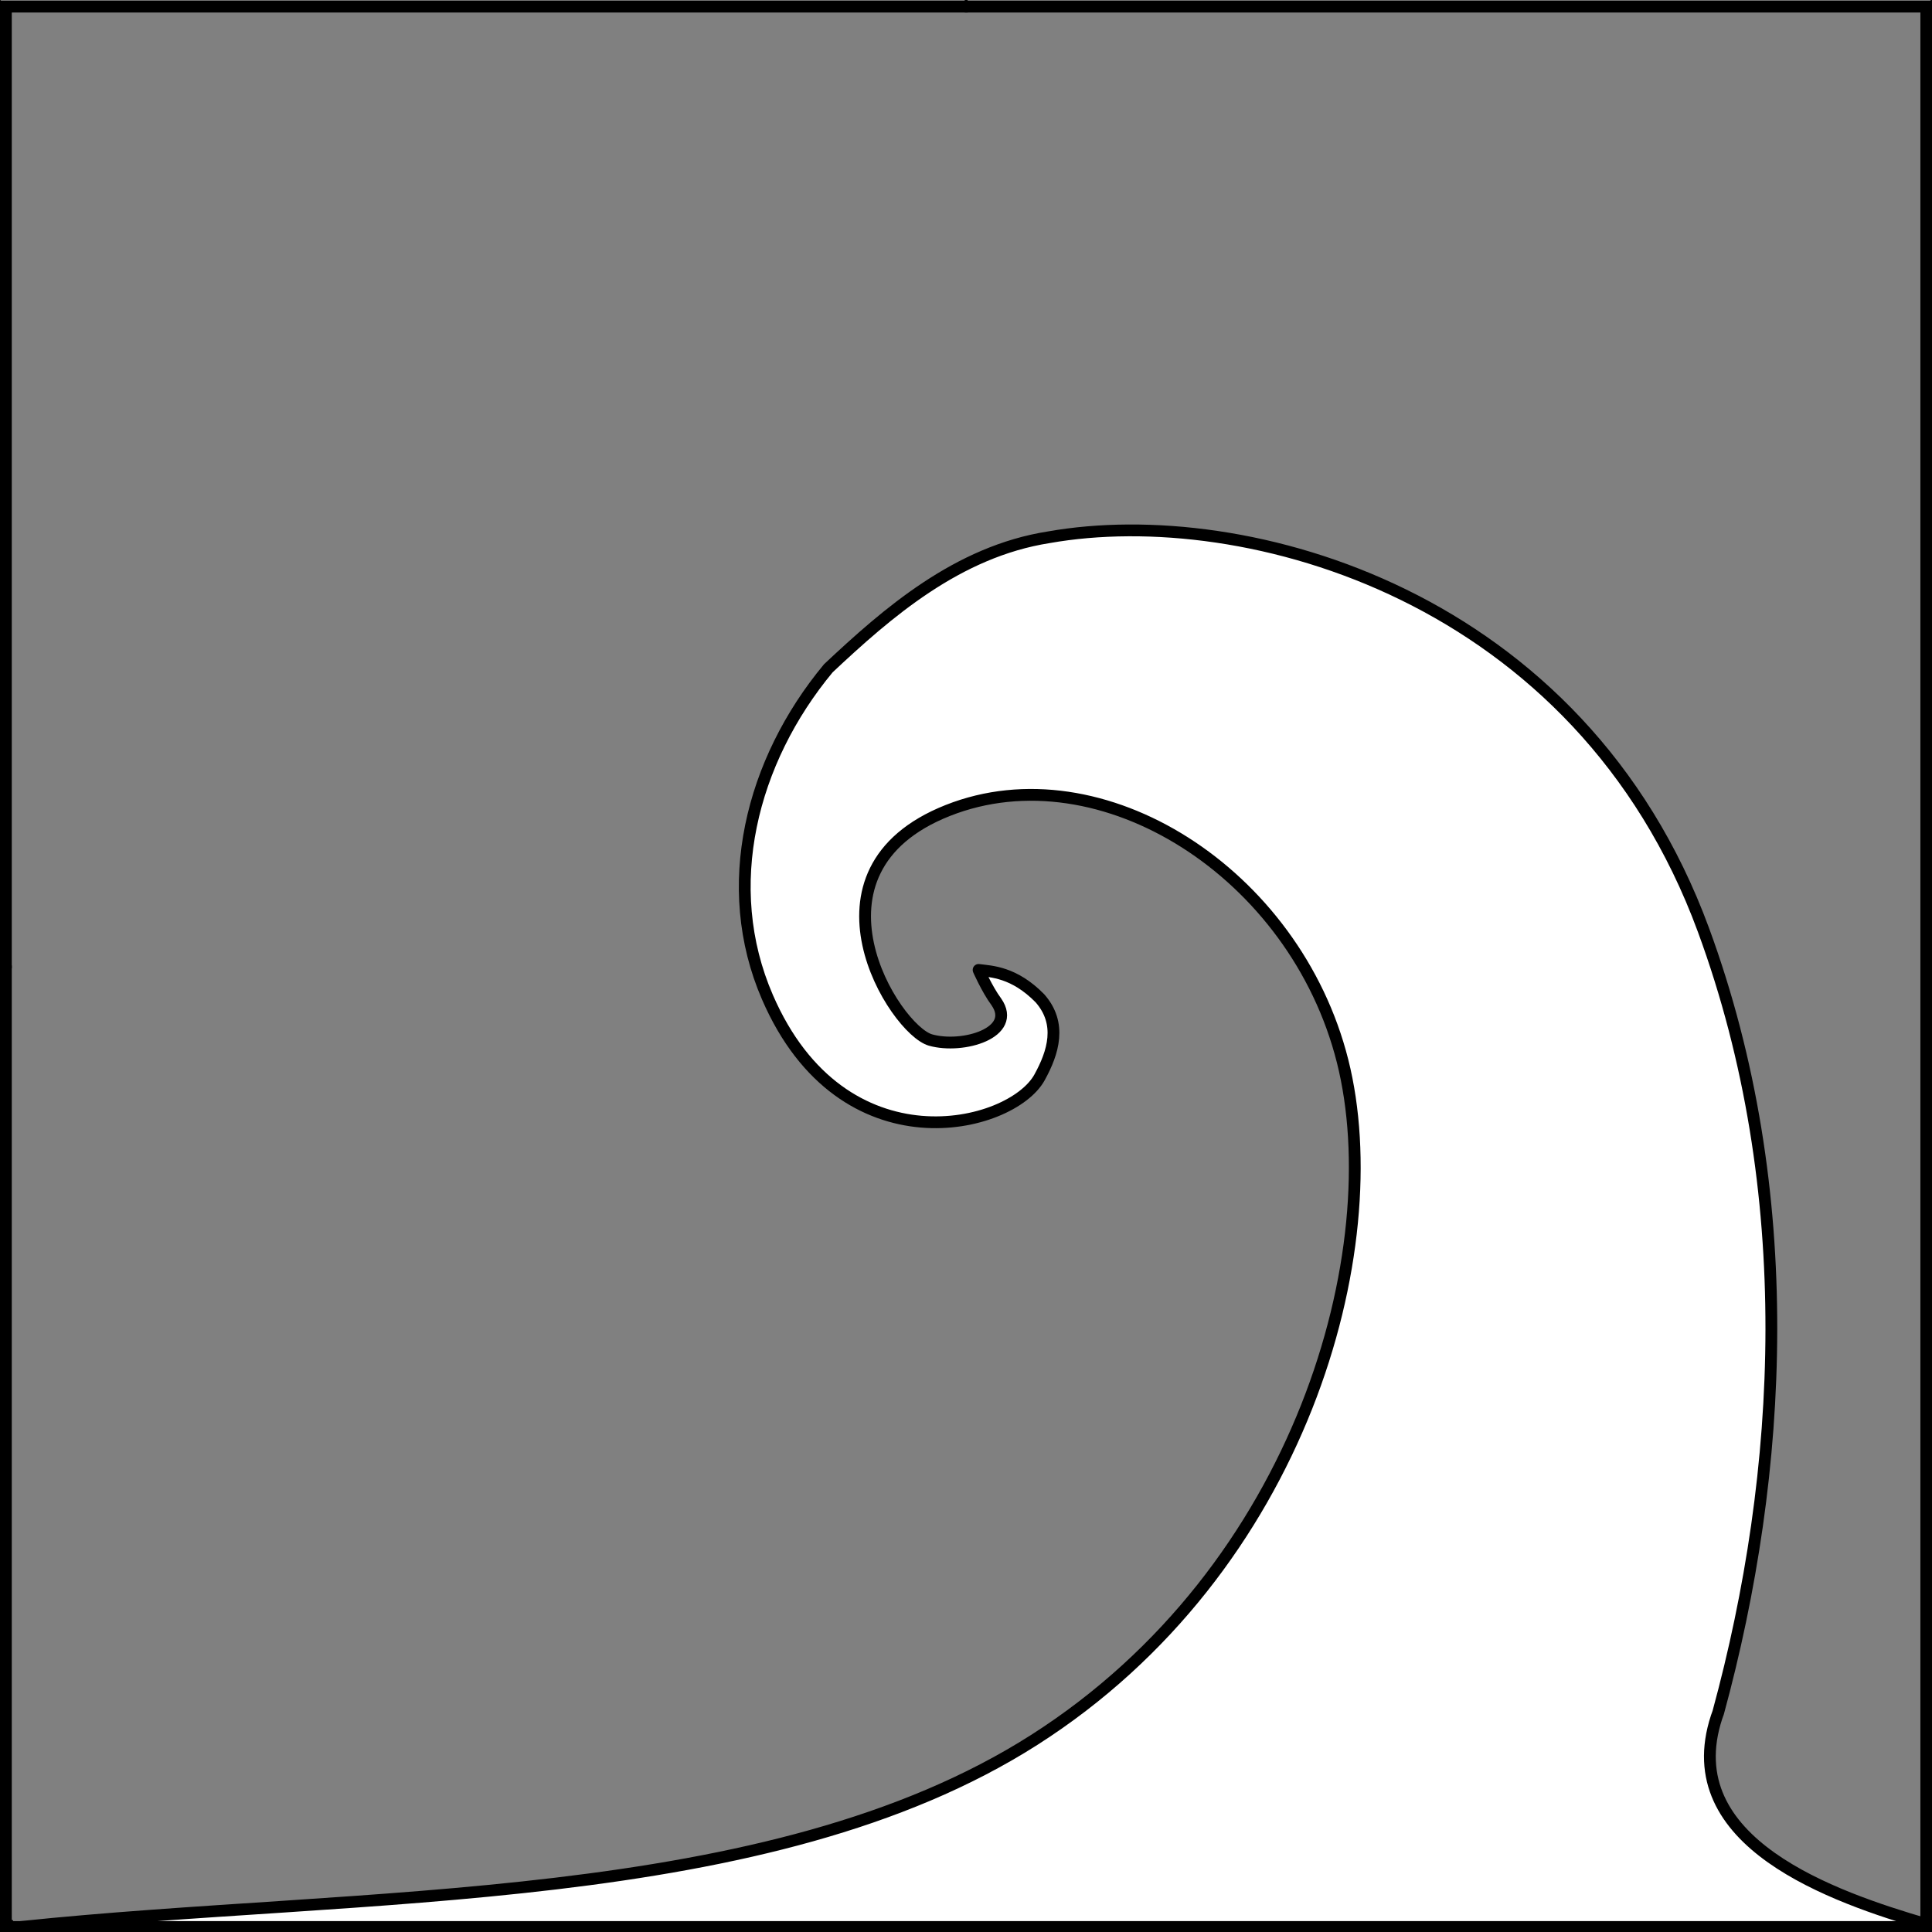 <?xml version="1.0" encoding="UTF-8" standalone="no"?>
<!DOCTYPE svg PUBLIC "-//W3C//DTD SVG 1.1//EN" "http://www.w3.org/Graphics/SVG/1.1/DTD/svg11.dtd">
<svg xmlns:xl="http://www.w3.org/1999/xlink" xmlns="http://www.w3.org/2000/svg" xmlns:dc="http://purl.org/dc/elements/1.1/" version="1.1" viewBox="425.5 62 327.938 327.938" width="327.938" height="327.938">
  <rect x="425.5" y="62" width="327.938" height="327.938" fill="#808080" stroke="none"/>
  <defs>
    <clipPath id="artboard_clip_path">
      <path d="M 425.5 62 L 753.438 62 L 753.438 389.938 L 425.5 389.938 Z"/>
    </clipPath>
  </defs>
  <g id="Schnecke_Issuant_from_Base" stroke="none" stroke-opacity="1" fill-opacity="1" stroke-dasharray="none" fill="none">
    <title>Schnecke Issuant from Base</title>
    <g id="Schnecke_Issuant_from_Base_Layer_2" clip-path="url(#artboard_clip_path)">
      <title>Layer 2</title>
      <g id="Graphic_4">
        <path d="M 752.469 388.617 C 736.8 384.015 709.867 374.8 716.875 353.458 L 717.151 352.685 C 728.245 311.998 730.943 264.161 714.644 219.848 C 693.71 162.934 636.933 147.291 603.529 153.195 C 588.024 155.622 576.094 166.054 566.098 175.438 C 553.025 191.182 547.609 212.466 555.77 231.276 C 568.557 260.747 597.15 253.579 601.948 244.883 C 604.287 240.643 605.803 235.748 602.016 231.449 C 597.624 226.973 593.769 226.91 591.608 226.633 C 591.399 226.199 593.036 229.941 594.618 232.055 C 598.263 237.298 588.948 240.077 583.457 238.537 C 577.335 236.82 560.345 209.866 586.387 199.567 C 612.43 189.269 645.344 210.172 653.387 242.096 C 661.43 274.02 646.51 328.349 601.052 357.333 C 555.976 386.075 486.899 383.028 428.971 389.094 L 752.469 389.094 Z" fill="#FFFFFF"/>
        <path d="M 752.469 388.617 C 736.8 384.015 709.867 374.8 716.875 353.458 L 717.151 352.685 C 728.245 311.998 730.943 264.161 714.644 219.848 C 693.71 162.934 636.933 147.291 603.529 153.195 C 588.024 155.622 576.094 166.054 566.098 175.438 C 553.025 191.182 547.609 212.466 555.77 231.276 C 568.557 260.747 597.15 253.579 601.948 244.883 C 604.287 240.643 605.803 235.748 602.016 231.449 C 597.624 226.973 593.769 226.91 591.608 226.633 C 591.399 226.199 593.036 229.941 594.618 232.055 C 598.263 237.298 588.948 240.077 583.457 238.537 C 577.335 236.82 560.345 209.866 586.387 199.567 C 612.43 189.269 645.344 210.172 653.387 242.096 C 661.43 274.02 646.51 328.349 601.052 357.333 C 555.976 386.075 486.899 383.028 428.971 389.094 L 752.469 389.094 Z" stroke="black" stroke-linecap="round" stroke-linejoin="miter" stroke-width="2"/>
      </g>
    </g>
    <g id="Esc____Badge_Master_layer" clip-path="url(#artboard_clip_path)">
      <title>Master layer</title>
      <g id="Line_13">
        <line x1="427.5" y1="64.125" x2="420.75" y2="57.375" stroke="black" stroke-linecap="butt" stroke-linejoin="round" stroke-width=".25"/>
      </g>
      <g id="Line_12">
        <line x1="589.5" y1="64.125" x2="589.5" y2="55.125" stroke="black" stroke-linecap="butt" stroke-linejoin="round" stroke-width=".5"/>
      </g>
      <g id="Line_11">
        <line x1="751.5" y1="64.125" x2="758.25" y2="57.375" stroke="black" stroke-linecap="butt" stroke-linejoin="round" stroke-width=".5"/>
      </g>
      <g id="Line_10">
        <line x1="420.75" y1="394.875" x2="427.5" y2="388.125" stroke="black" stroke-linecap="round" stroke-linejoin="round" stroke-width=".5"/>
      </g>
      <g id="Line_9">
        <line x1="758.25" y1="394.875" x2="751.5" y2="388.125" stroke="black" stroke-linecap="butt" stroke-linejoin="round" stroke-width=".5"/>
      </g>
      <g id="Line_8">
        <line x1="589.5" y1="397.125" x2="589.5" y2="388.125" stroke="black" stroke-linecap="butt" stroke-linejoin="round" stroke-width=".5"/>
      </g>
      <g id="Line_7">
        <line x1="427.5" y1="226.125" x2="418.5" y2="226.125" stroke="black" stroke-linecap="butt" stroke-linejoin="round" stroke-width=".5"/>
      </g>
      <g id="Line_6">
        <line x1="760.5" y1="226.125" x2="751.5" y2="226.125" stroke="black" stroke-linecap="butt" stroke-linejoin="round" stroke-width=".5"/>
      </g>
      <g id="Graphic_5">
        <rect x="426.5" y="63.125" width="325.969" height="325.969" stroke="black" stroke-linecap="round" stroke-linejoin="miter" stroke-width="2"/>
      </g>
    </g>
  </g>
</svg>
